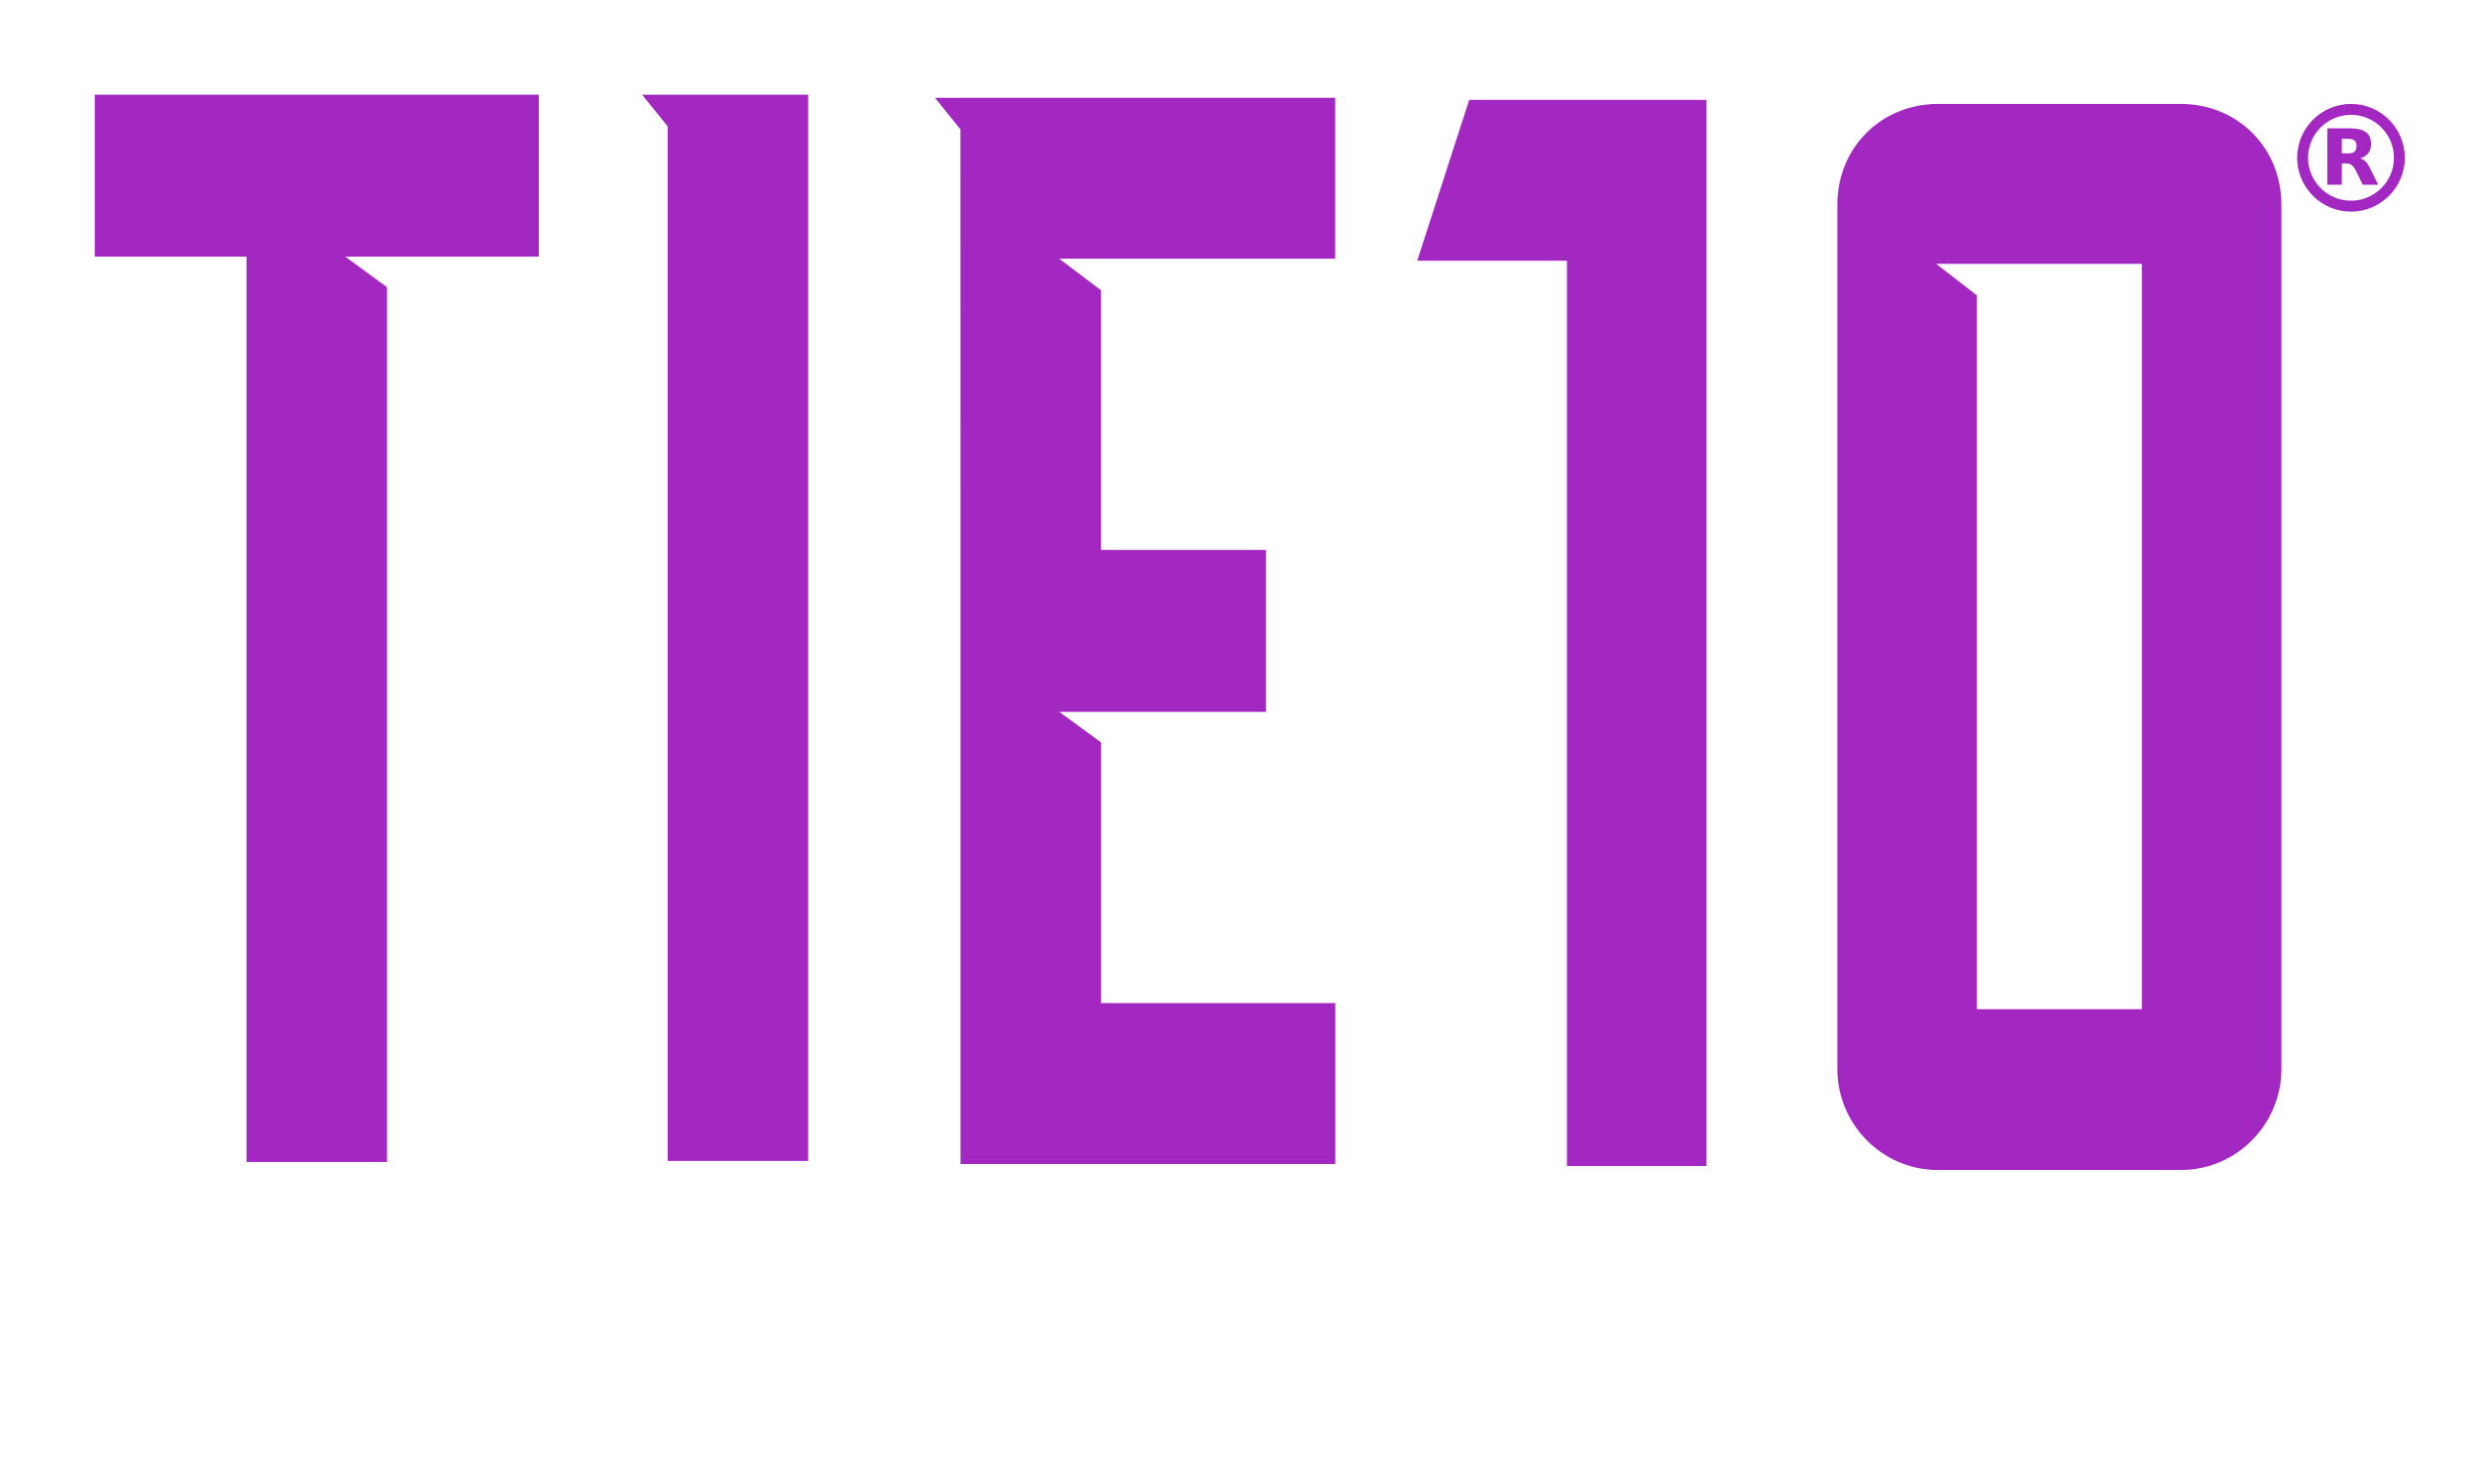 <?xml version="1.0" encoding="UTF-8" standalone="no"?>
<svg
   version="1.1"
   width="3017.767"
   height="1807.818"
   id="svg3"
   sodipodi:docname="Color logo TIE10 - no background.svg"
   inkscape:version="1.4.2 (ebf0e94, 2025-05-08)"
   xmlns:inkscape="http://www.inkscape.org/namespaces/inkscape"
   xmlns:sodipodi="http://sodipodi.sourceforge.net/DTD/sodipodi-0.dtd"
   xmlns="http://www.w3.org/2000/svg"
   xmlns:svg="http://www.w3.org/2000/svg">
  <defs
     id="defs3" />
  <sodipodi:namedview
     id="namedview3"
     pagecolor="#ffffff"
     bordercolor="#000000"
     borderopacity="0.25"
     inkscape:showpageshadow="2"
     inkscape:pageopacity="0.0"
     inkscape:pagecheckerboard="0"
     inkscape:deskcolor="#d1d1d1"
     inkscape:zoom="0.48013693"
     inkscape:cx="1507.9032"
     inkscape:cy="903.90881"
     inkscape:window-width="1920"
     inkscape:window-height="1112"
     inkscape:window-x="-8"
     inkscape:window-y="-8"
     inkscape:window-maximized="1"
     inkscape:current-layer="g3" />
  <g
     transform="scale(0.888) translate(10, 10)"
     id="g3">
    <g
       id="1743106382906"
       rel="main_text">
      <path
         class="st0"
         d="M3215.5,280.4c-40.7,0-73.9-33.2-73.9-73.9s33.2-73.9,73.9-73.9c40.7,0,73.9,33.2,73.9,73.9   S3256.2,280.4,3215.5,280.4z M3215.5,147.6c-32.5,0-58.9,26.4-58.9,58.9s26.4,58.9,58.9,58.9c32.5,0,58.9-26.4,58.9-58.9   S3248,147.6,3215.5,147.6z M3211.4,200.5c4.1,0,7.1-0.8,8.9-2.4c1.8-1.5,2.8-4.1,2.8-7.7c0-3.5-1-6-2.8-7.6   c-1.8-1.5-4.8-2.3-8.9-2.3h-8.4v19.9H3211.4 M3203,214.2v29.3h-20v-77.4h30.5c10.2,0,17.6,1.7,22.4,5.2c4.8,3.4,7.1,8.8,7.1,16.2   c0,5.1-1.2,9.3-3.7,12.6c-2.5,3.2-6.2,5.7-11.2,7.2c2.8,0.7,5.2,2.1,7.4,4.3c2.2,2.2,4.4,5.5,6.5,10l10.9,21.9h-21.2l-9.5-19.2   c-1.9-3.8-3.8-6.5-5.8-7.9c-2-1.4-4.6-2.2-7.8-2.2L3203,214.2"
         style="fill: #A328C2;"
         id="path1" />
      <path
         class="st0"
         d="M328.2,342.2H120V120h609.2v222.2H463.7l57.3,41.9v1200.3H328.2L328.2,342.2L328.2,342.2z M1098.8,1583H906   V163.3L871,120h227.8L1098.8,1583L1098.8,1583z M1307.7,167.5l-34.9-43.3h549.1V345h-378.7l57.3,43.3v356.3h226.4v222.2h-283.6   l57.3,41.9v357.7h321.4v220.8h-514.2v-220.8V966.8V744.6L1307.7,167.5L1307.7,167.5z M2139.8,1590V347.8h-205.4l71.3-220.8h325.6   v1463L2139.8,1590L2139.8,1590z M2702.2,1374.8h226.4V352h-282.3l55.9,43.3V1374.8L2702.2,1374.8z M3120,270.9v1186.3   c0,74.1-60.1,138.3-138.3,138.3h-332.6c-78.2,0-138.3-64.3-138.3-138.3V270.9c0-78.2,60.1-138.3,138.3-138.3h332.6   C3059.9,132.6,3120,192.7,3120,270.9z"
         style="fill: #A328C2;"
         id="path2" />
    </g>
  </g>
</svg>
